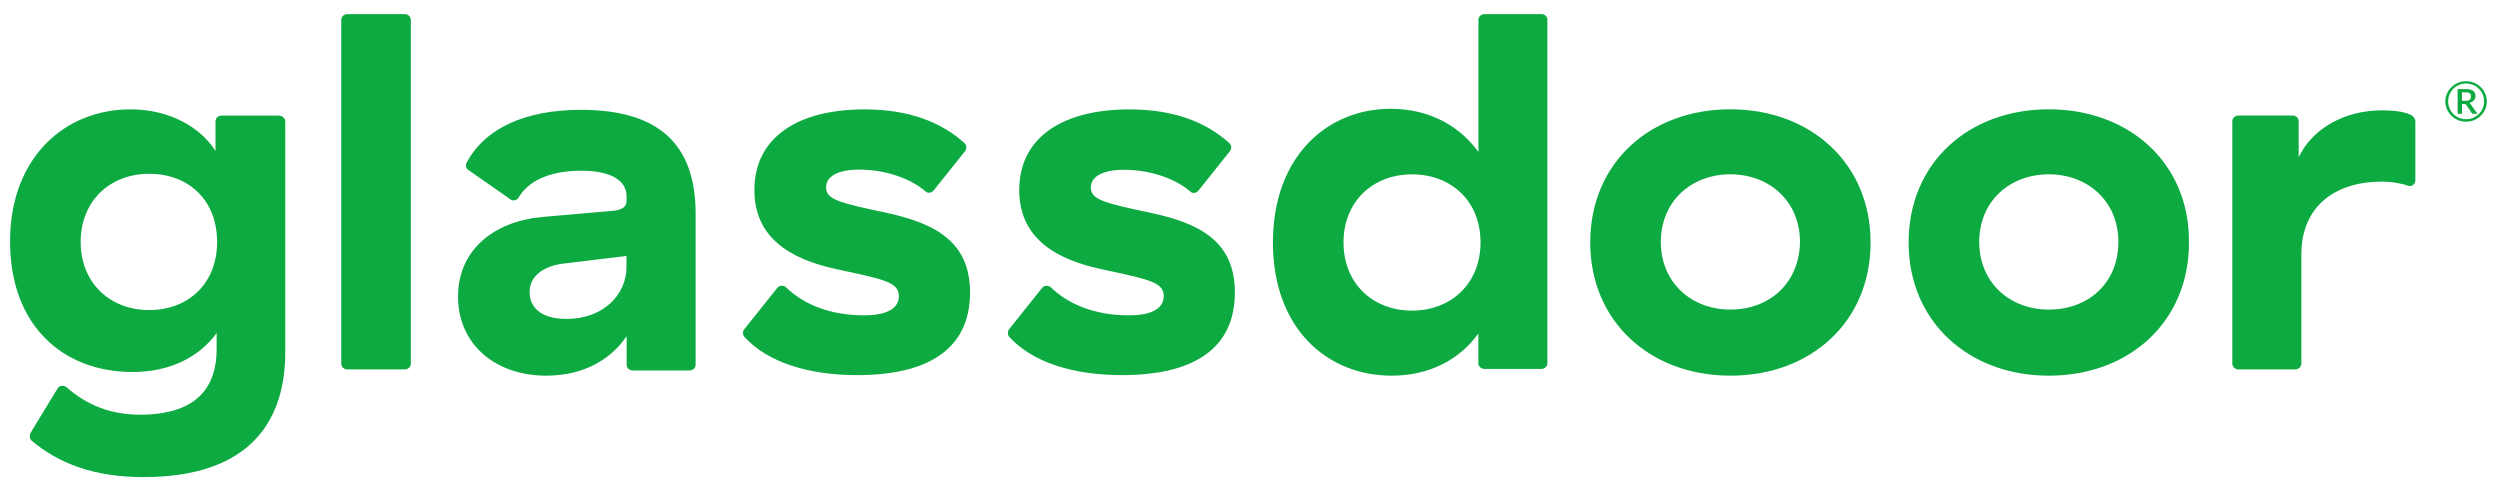 <svg width="108" height="21" viewBox="0 0 108 21" fill="none" xmlns="http://www.w3.org/2000/svg">
<path d="M12.04 4.993H9.565C9.425 4.993 9.31 5.105 9.31 5.24V6.521C8.686 5.531 7.369 4.724 5.634 4.724C2.838 4.722 0.435 6.768 0.435 10.43C0.435 14.071 2.723 16.07 5.729 16.07C7.347 16.07 8.618 15.418 9.359 14.385V15.082C9.359 16.655 8.574 17.914 6.055 17.914C4.784 17.914 3.766 17.509 2.865 16.722C2.75 16.631 2.564 16.655 2.496 16.767L1.387 18.587C1.247 18.811 1.272 18.947 1.365 19.037C2.52 20.003 4.023 20.61 6.197 20.61C10.936 20.61 12.324 18.047 12.324 15.218V5.217C12.294 5.081 12.177 4.993 12.04 4.993ZM6.444 13.395C4.757 13.395 3.485 12.227 3.485 10.452C3.485 8.676 4.755 7.508 6.444 7.508C8.133 7.508 9.379 8.631 9.379 10.452C9.381 12.251 8.133 13.395 6.444 13.395ZM17.748 0.857V15.71C17.748 15.846 17.633 15.958 17.494 15.958H14.997C14.857 15.958 14.742 15.846 14.742 15.71V0.857C14.742 0.722 14.857 0.61 14.997 0.61H17.494C17.633 0.61 17.748 0.722 17.748 0.857ZM25.099 4.745C22.742 4.745 20.962 5.509 20.152 7.037C20.105 7.149 20.13 7.284 20.245 7.351L22.049 8.61C22.164 8.7 22.326 8.655 22.397 8.543C22.906 7.668 24.015 7.375 25.102 7.375C26.443 7.375 27.067 7.825 27.067 8.477V8.657C27.067 8.926 26.905 9.062 26.489 9.107L23.393 9.376C21.312 9.578 19.787 10.813 19.787 12.815C19.787 14.837 21.359 16.229 23.601 16.229C25.358 16.229 26.489 15.399 27.07 14.521V15.756C27.07 15.891 27.185 16.003 27.324 16.003H29.796C29.936 16.003 30.051 15.891 30.051 15.756V9.217C30.046 6.161 28.382 4.745 25.099 4.745ZM27.065 11.532C27.065 12.745 26.046 13.778 24.475 13.778C23.434 13.778 22.879 13.329 22.879 12.61C22.879 12.003 23.363 11.532 24.267 11.396L27.065 11.058V11.532ZM41.906 12.631C41.906 15.125 40.033 16.205 37.027 16.205C34.947 16.205 33.167 15.665 32.149 14.542C32.08 14.452 32.08 14.318 32.149 14.228L33.583 12.431C33.676 12.32 33.86 12.32 33.953 12.41C34.717 13.152 35.872 13.623 37.328 13.623C38.161 13.623 38.831 13.4 38.831 12.793C38.831 12.208 38.229 12.075 36.335 11.67C34.67 11.332 32.589 10.592 32.589 8.21C32.589 5.985 34.394 4.726 37.35 4.726C39.292 4.726 40.679 5.288 41.673 6.188C41.766 6.278 41.766 6.411 41.695 6.525L40.334 8.227C40.241 8.339 40.08 8.362 39.987 8.272C39.316 7.687 38.207 7.327 37.12 7.327C36.195 7.327 35.686 7.62 35.686 8.091C35.686 8.631 36.288 8.765 38.298 9.193C40.241 9.621 41.906 10.34 41.906 12.631ZM53.347 12.631C53.347 15.125 51.474 16.205 48.468 16.205C46.388 16.205 44.608 15.665 43.59 14.542C43.522 14.452 43.522 14.318 43.59 14.228L45.024 12.431C45.117 12.32 45.301 12.32 45.394 12.41C46.158 13.152 47.313 13.623 48.77 13.623C49.602 13.623 50.273 13.4 50.273 12.793C50.273 12.208 49.67 12.075 47.776 11.67C46.111 11.332 44.031 10.592 44.031 8.21C44.031 5.985 45.835 4.726 48.792 4.726C50.733 4.726 52.121 5.288 53.114 6.188C53.208 6.278 53.208 6.411 53.137 6.525L51.773 8.234C51.68 8.346 51.519 8.37 51.425 8.279C50.755 7.694 49.646 7.334 48.559 7.334C47.634 7.334 47.125 7.627 47.125 8.098C47.125 8.638 47.727 8.772 49.736 9.2C51.683 9.621 53.347 10.34 53.347 12.631ZM66.595 0.61H64.123C63.983 0.61 63.868 0.722 63.868 0.857V6.566C63.104 5.509 61.834 4.7 60.076 4.7C57.325 4.7 54.99 6.768 54.99 10.475C54.99 14.183 57.325 16.229 60.12 16.229C61.76 16.229 63.055 15.532 63.865 14.409V15.689C63.865 15.825 63.98 15.937 64.12 15.937H66.592C66.732 15.937 66.847 15.825 66.847 15.689V0.834C66.847 0.722 66.732 0.61 66.595 0.61ZM60.999 13.419C59.312 13.419 58.04 12.251 58.04 10.475C58.04 8.7 59.31 7.532 60.999 7.532C62.664 7.532 63.959 8.655 63.959 10.475C63.959 12.272 62.664 13.419 60.999 13.419ZM74.753 4.722C71.285 4.722 68.698 7.037 68.698 10.475C68.698 13.89 71.287 16.229 74.753 16.229C78.222 16.229 80.809 13.914 80.809 10.475C80.809 7.058 78.222 4.722 74.753 4.722ZM74.753 13.374C73.067 13.374 71.748 12.205 71.748 10.452C71.748 8.698 73.064 7.53 74.753 7.53C76.44 7.53 77.759 8.698 77.759 10.452C77.735 12.227 76.442 13.374 74.753 13.374ZM88.508 4.722C85.039 4.722 82.452 7.037 82.452 10.475C82.452 13.89 85.042 16.229 88.508 16.229C91.974 16.229 94.564 13.914 94.564 10.475C94.588 7.058 91.999 4.722 88.508 4.722ZM88.508 13.374C86.821 13.374 85.502 12.205 85.502 10.452C85.502 8.698 86.819 7.53 88.508 7.53C90.197 7.53 91.514 8.698 91.514 10.452C91.514 12.227 90.219 13.374 88.508 13.374ZM104.343 5.238C104.343 5.126 104.25 5.014 104.157 4.969C103.927 4.857 103.579 4.767 102.886 4.767C101.315 4.767 99.905 5.531 99.303 6.79V5.238C99.303 5.102 99.188 4.991 99.048 4.991H96.691C96.552 4.991 96.436 5.102 96.436 5.238V15.71C96.436 15.846 96.552 15.958 96.691 15.958H99.163C99.303 15.958 99.418 15.846 99.418 15.71V10.992C99.418 8.879 100.921 7.846 102.886 7.846C103.349 7.846 103.812 7.936 104.02 8.027C104.181 8.072 104.343 7.96 104.343 7.803V5.238Z" fill="#0CAA41"/>
<path d="M105.638 4.384C105.638 4.303 105.647 4.227 105.67 4.151C105.692 4.077 105.721 4.006 105.76 3.941C105.799 3.877 105.846 3.818 105.9 3.765C105.953 3.713 106.015 3.668 106.081 3.627C106.147 3.589 106.218 3.561 106.294 3.539C106.37 3.518 106.45 3.508 106.534 3.508C106.617 3.508 106.695 3.518 106.773 3.539C106.849 3.561 106.923 3.589 106.989 3.627C107.055 3.665 107.116 3.711 107.17 3.765C107.224 3.818 107.273 3.877 107.31 3.941C107.349 4.006 107.378 4.077 107.4 4.151C107.422 4.225 107.432 4.303 107.432 4.384C107.432 4.465 107.422 4.541 107.4 4.615C107.378 4.689 107.349 4.76 107.31 4.824C107.27 4.888 107.224 4.948 107.17 5C107.116 5.053 107.055 5.1 106.989 5.138C106.923 5.176 106.852 5.207 106.773 5.226C106.698 5.248 106.617 5.257 106.534 5.257C106.45 5.257 106.372 5.248 106.294 5.226C106.218 5.205 106.147 5.176 106.081 5.138C106.015 5.1 105.953 5.055 105.9 5C105.846 4.948 105.797 4.888 105.76 4.824C105.721 4.76 105.692 4.691 105.67 4.617C105.647 4.543 105.638 4.465 105.638 4.384ZM105.76 4.384C105.76 4.455 105.77 4.524 105.787 4.589C105.804 4.653 105.831 4.715 105.865 4.772C105.9 4.829 105.939 4.881 105.985 4.926C106.032 4.972 106.083 5.012 106.142 5.045C106.198 5.079 106.262 5.105 106.328 5.122C106.394 5.141 106.465 5.148 106.536 5.148C106.644 5.148 106.747 5.129 106.84 5.088C106.935 5.048 107.016 4.993 107.087 4.924C107.158 4.855 107.212 4.774 107.253 4.681C107.295 4.589 107.314 4.489 107.314 4.382C107.314 4.31 107.305 4.241 107.288 4.177C107.268 4.11 107.243 4.048 107.209 3.991C107.175 3.934 107.136 3.882 107.087 3.834C107.04 3.787 106.986 3.746 106.93 3.713C106.874 3.68 106.81 3.653 106.744 3.637C106.678 3.618 106.607 3.608 106.536 3.608C106.428 3.608 106.326 3.627 106.233 3.668C106.137 3.708 106.056 3.763 105.985 3.832C105.917 3.901 105.86 3.984 105.821 4.077C105.78 4.177 105.76 4.277 105.76 4.384ZM106.36 4.491V4.915H106.169V3.849H106.524C106.666 3.849 106.769 3.872 106.837 3.922C106.906 3.972 106.94 4.046 106.94 4.144C106.94 4.22 106.918 4.282 106.874 4.334C106.83 4.386 106.764 4.422 106.678 4.443C106.693 4.451 106.705 4.462 106.715 4.474C106.725 4.486 106.734 4.501 106.744 4.517L107.026 4.917H106.844C106.818 4.917 106.798 4.907 106.783 4.886L106.536 4.524C106.529 4.515 106.519 4.505 106.509 4.501C106.499 4.496 106.482 4.493 106.463 4.493H106.36V4.491ZM106.36 4.355H106.502C106.546 4.355 106.585 4.351 106.617 4.344C106.649 4.336 106.673 4.322 106.693 4.308C106.712 4.291 106.727 4.272 106.734 4.248C106.744 4.225 106.747 4.198 106.747 4.167C106.747 4.139 106.742 4.113 106.734 4.089C106.727 4.065 106.715 4.048 106.695 4.034C106.678 4.02 106.654 4.008 106.627 4.001C106.597 3.994 106.563 3.989 106.519 3.989H106.357V4.355H106.36Z" fill="#0CAA41"/>
</svg>
